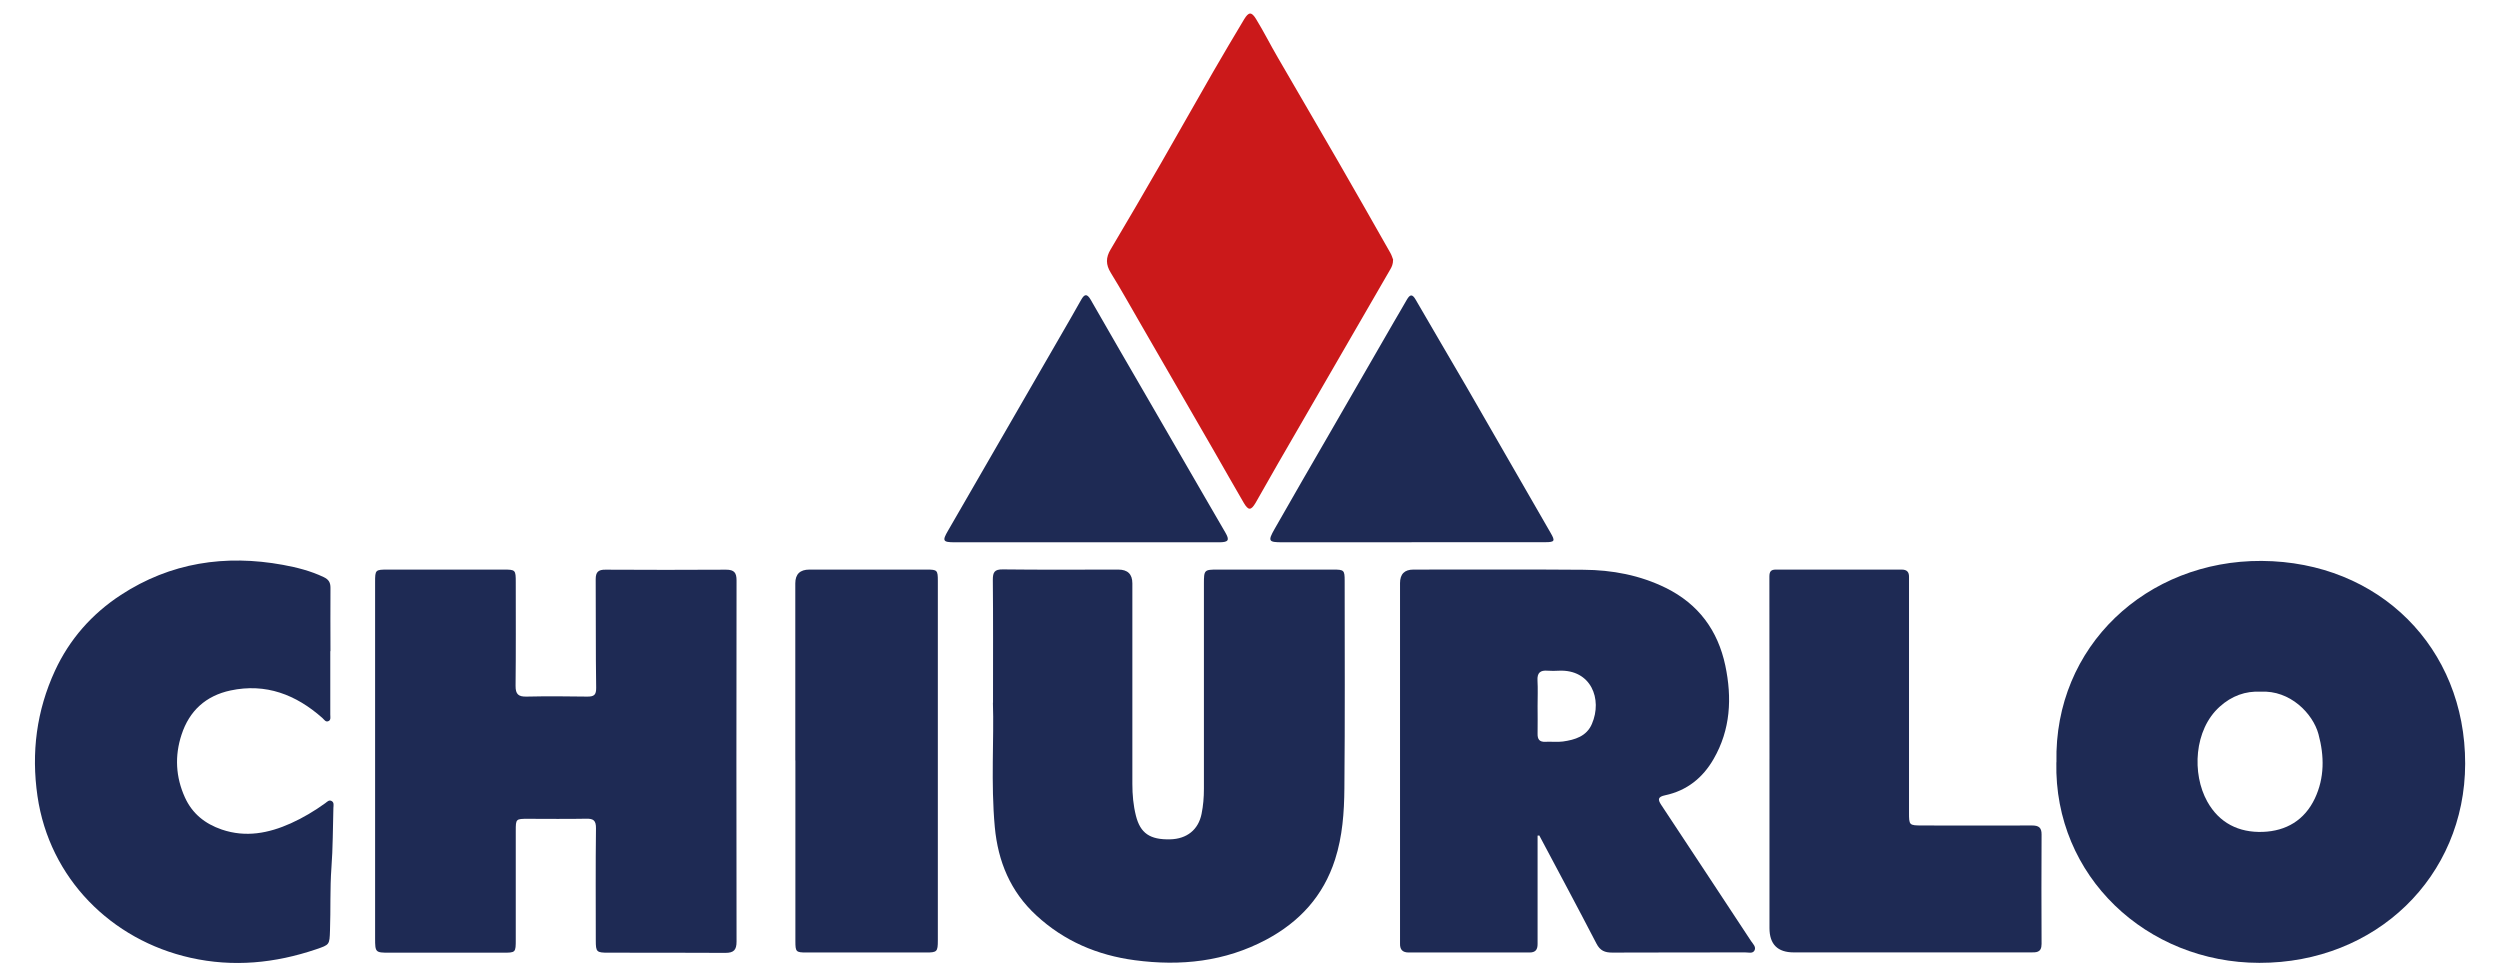 <?xml version="1.0" encoding="UTF-8"?><svg id="Livello_1" xmlns="http://www.w3.org/2000/svg" width="93.67mm" height="36.59mm" viewBox="0 0 265.53 103.71"><defs><style>.cls-1{fill:#cb191a;}.cls-2{fill:#1e2a54;}</style></defs><path class="cls-2" d="m39.84,80.74c0-6.3,0-12.61,0-18.91,0-1.31.02-1.34,1.35-1.34,4.09,0,8.18,0,12.27,0,1.3,0,1.32.02,1.32,1.36,0,3.66.02,7.32-.02,10.98-.01.9.3,1.17,1.17,1.15,2.15-.05,4.3-.03,6.46,0,.7,0,.94-.17.93-.94-.06-3.84-.02-7.69-.05-11.53,0-.76.28-1.02,1.03-1.01,4.27.02,8.55.03,12.82,0,.87,0,1.11.33,1.11,1.14-.02,12.79-.02,25.58,0,38.37,0,.87-.29,1.19-1.18,1.19-4.15-.03-8.3-.01-12.45-.02-1.24,0-1.32-.08-1.32-1.3,0-3.97-.03-7.93.02-11.9.01-.85-.27-1.05-1.04-1.03-2.06.04-4.12.01-6.18.01-1.29,0-1.3.01-1.3,1.27,0,3.84,0,7.69,0,11.53,0,1.42,0,1.42-1.38,1.42-4.03,0-8.06,0-12.08,0-1.44,0-1.48-.04-1.48-1.52,0-6.3,0-12.61,0-18.91Z"/><path class="cls-2" d="m218.42,80.96c-.27-12.35,9.61-21.46,21.8-21.39,12.44.08,21.63,9.18,21.61,21.54-.02,12.01-9.48,21.17-21.86,21.15-11.94-.01-21.82-9.17-21.56-21.3Zm21.7-7.5c-1.61-.09-3.09.44-4.37,1.6-2.72,2.45-2.96,7.11-1.31,10.07,1.27,2.28,3.35,3.31,5.9,3.22,2.49-.09,4.43-1.25,5.52-3.54,1.04-2.2,1.02-4.51.39-6.84-.6-2.21-3.03-4.69-6.14-4.51Z"/><path class="cls-2" d="m163.31,88.76c0,2.67,0,5.33,0,8,0,1.17-.01,2.34,0,3.5,0,.61-.23.9-.86.9-4.27-.01-8.55-.01-12.82,0-.67,0-.95-.31-.93-.96.01-.31,0-.61,0-.92,0-12.45,0-24.9,0-37.35q0-1.44,1.42-1.44c6.03,0,12.05-.03,18.08.02,3.04.02,5.98.57,8.74,1.93,3.47,1.72,5.52,4.52,6.31,8.25.72,3.43.56,6.79-1.24,9.91-1.16,2.02-2.85,3.37-5.15,3.86-.75.16-.82.42-.42,1.02,3.19,4.81,6.36,9.64,9.54,14.46.2.3.55.61.38.98-.19.4-.66.22-1.01.23-4.7.01-9.41,0-14.11.02-.79,0-1.29-.2-1.68-.96-1.99-3.84-4.04-7.66-6.07-11.48-.06,0-.12.01-.19.02Zm0-13.81c0,.98.02,1.97,0,2.95-.02.62.2.92.85.88.61-.03,1.24.05,1.84-.03,1.28-.18,2.52-.55,3.08-1.87,1.14-2.64-.1-5.8-3.5-5.65-.4.02-.8.03-1.2,0-.78-.07-1.13.22-1.08,1.05.05.89.01,1.78.01,2.67Z"/><path class="cls-2" d="m105.47,74.64c0-4.94.02-9-.02-13.06,0-.81.17-1.12,1.06-1.11,4.09.05,8.18.02,12.27.02q1.49,0,1.49,1.46c0,7.1,0,14.2,0,21.31,0,1.14.1,2.27.38,3.38.47,1.85,1.48,2.55,3.63,2.5,1.78-.04,3-1.02,3.34-2.7.18-.88.25-1.76.25-2.66,0-7.26,0-14.51,0-21.77,0-1.49.03-1.52,1.47-1.52,4.09,0,8.18,0,12.27,0,1.14,0,1.21.06,1.21,1.19,0,7.35.04,14.7-.03,22.05-.02,2.54-.2,5.08-.99,7.55-1.25,3.89-3.78,6.63-7.3,8.51-4.39,2.34-9.09,2.84-13.97,2.19-3.98-.53-7.51-2.03-10.47-4.77-2.74-2.52-4.06-5.72-4.4-9.37-.43-4.7-.07-9.4-.2-13.22Z"/><path class="cls-2" d="m35.08,69.15c0,2.25,0,4.49,0,6.74,0,.24.08.55-.16.68-.32.18-.49-.15-.68-.32-2.8-2.48-6-3.72-9.76-2.92-2.61.56-4.37,2.15-5.2,4.7-.74,2.26-.62,4.5.36,6.66.78,1.72,2.13,2.8,3.91,3.41,2.55.87,4.98.4,7.34-.66,1.29-.58,2.51-1.31,3.66-2.14.19-.14.39-.37.65-.24.31.15.22.48.21.75-.06,2.12-.05,4.25-.21,6.36-.16,2.21-.07,4.43-.15,6.64-.05,1.54-.04,1.52-1.47,2.01-4.37,1.48-8.81,1.92-13.35.9-8.4-1.88-14.98-8.42-16.25-17.17-.67-4.63-.1-9.07,1.86-13.32,1.55-3.35,3.92-6.03,6.99-8.04,5.28-3.45,11.1-4.32,17.23-3.2,1.47.27,2.94.64,4.32,1.3.53.25.72.57.72,1.13-.02,2.25,0,4.49,0,6.74Z"/><path class="cls-1" d="m147.96,27.59c0,.45-.13.73-.28.99-3.99,6.89-7.97,13.77-11.95,20.66-.8,1.38-1.57,2.78-2.37,4.16-.49.83-.77.84-1.27-.02-1.04-1.77-2.04-3.57-3.07-5.35-2.59-4.5-5.19-8.99-7.79-13.49-1.08-1.86-2.12-3.74-3.25-5.57-.54-.87-.54-1.62-.02-2.48,1.82-3.06,3.61-6.14,5.39-9.23,1.84-3.19,3.64-6.41,5.48-9.6,1.09-1.89,2.2-3.76,3.32-5.63.47-.77.77-.81,1.25-.03.82,1.33,1.52,2.74,2.31,4.09,2.15,3.72,4.33,7.43,6.48,11.16,1.84,3.19,3.66,6.39,5.48,9.6.15.26.23.56.3.73Z"/><path class="cls-2" d="m187.94,80.68c0-6.49,0-12.97-.01-19.46,0-.53.18-.73.68-.73,4.46,0,8.92,0,13.37,0,.55,0,.79.25.78.78,0,.31,0,.61,0,.92,0,8.02,0,16.05,0,24.07,0,1.39.01,1.4,1.37,1.41,3.9,0,7.81.02,11.71,0,.7,0,1.01.23,1,.96-.02,3.87-.02,7.75,0,11.62,0,.96-.59.9-1.23.9-8.36,0-16.72,0-25.09,0q-2.58,0-2.58-2.59c0-5.96,0-11.93,0-17.89,0,0-.02,0-.03,0Z"/><path class="cls-2" d="m84.47,80.76c0-6.27,0-12.54,0-18.81q0-1.46,1.5-1.46c4.15,0,8.3,0,12.45,0,1.13,0,1.19.06,1.19,1.21,0,12.72,0,25.45,0,38.17,0,1.2-.08,1.29-1.23,1.29-4.24,0-8.48,0-12.72,0-1.12,0-1.18-.06-1.18-1.22,0-6.39,0-12.79,0-19.18Z"/><path class="cls-2" d="m149.93,57.59c-4.58,0-9.16,0-13.74,0-1.46,0-1.55-.12-.81-1.42,1.91-3.36,3.85-6.71,5.79-10.06,2.29-3.96,4.57-7.93,6.86-11.89.46-.8.94-1.59,1.39-2.39.32-.55.57-.66.94-.01,1.79,3.11,3.63,6.2,5.43,9.31,2.98,5.16,5.94,10.33,8.92,15.49.48.83.42.96-.58.96-4.73,0-9.47,0-14.2,0Z"/><path class="cls-2" d="m115.32,57.59c-4.64,0-9.29,0-13.93,0-1.25,0-1.33-.15-.7-1.23,4.35-7.53,8.7-15.06,13.05-22.6.37-.64.73-1.28,1.09-1.92.32-.57.6-.73,1.01-.02,2.04,3.57,4.11,7.13,6.18,10.7,2,3.46,4,6.92,6,10.37.71,1.22,1.42,2.45,2.13,3.67.46.79.34,1.02-.6,1.03-3.69.01-7.38,0-11.07,0-1.05,0-2.09,0-3.14,0Z"/></svg>